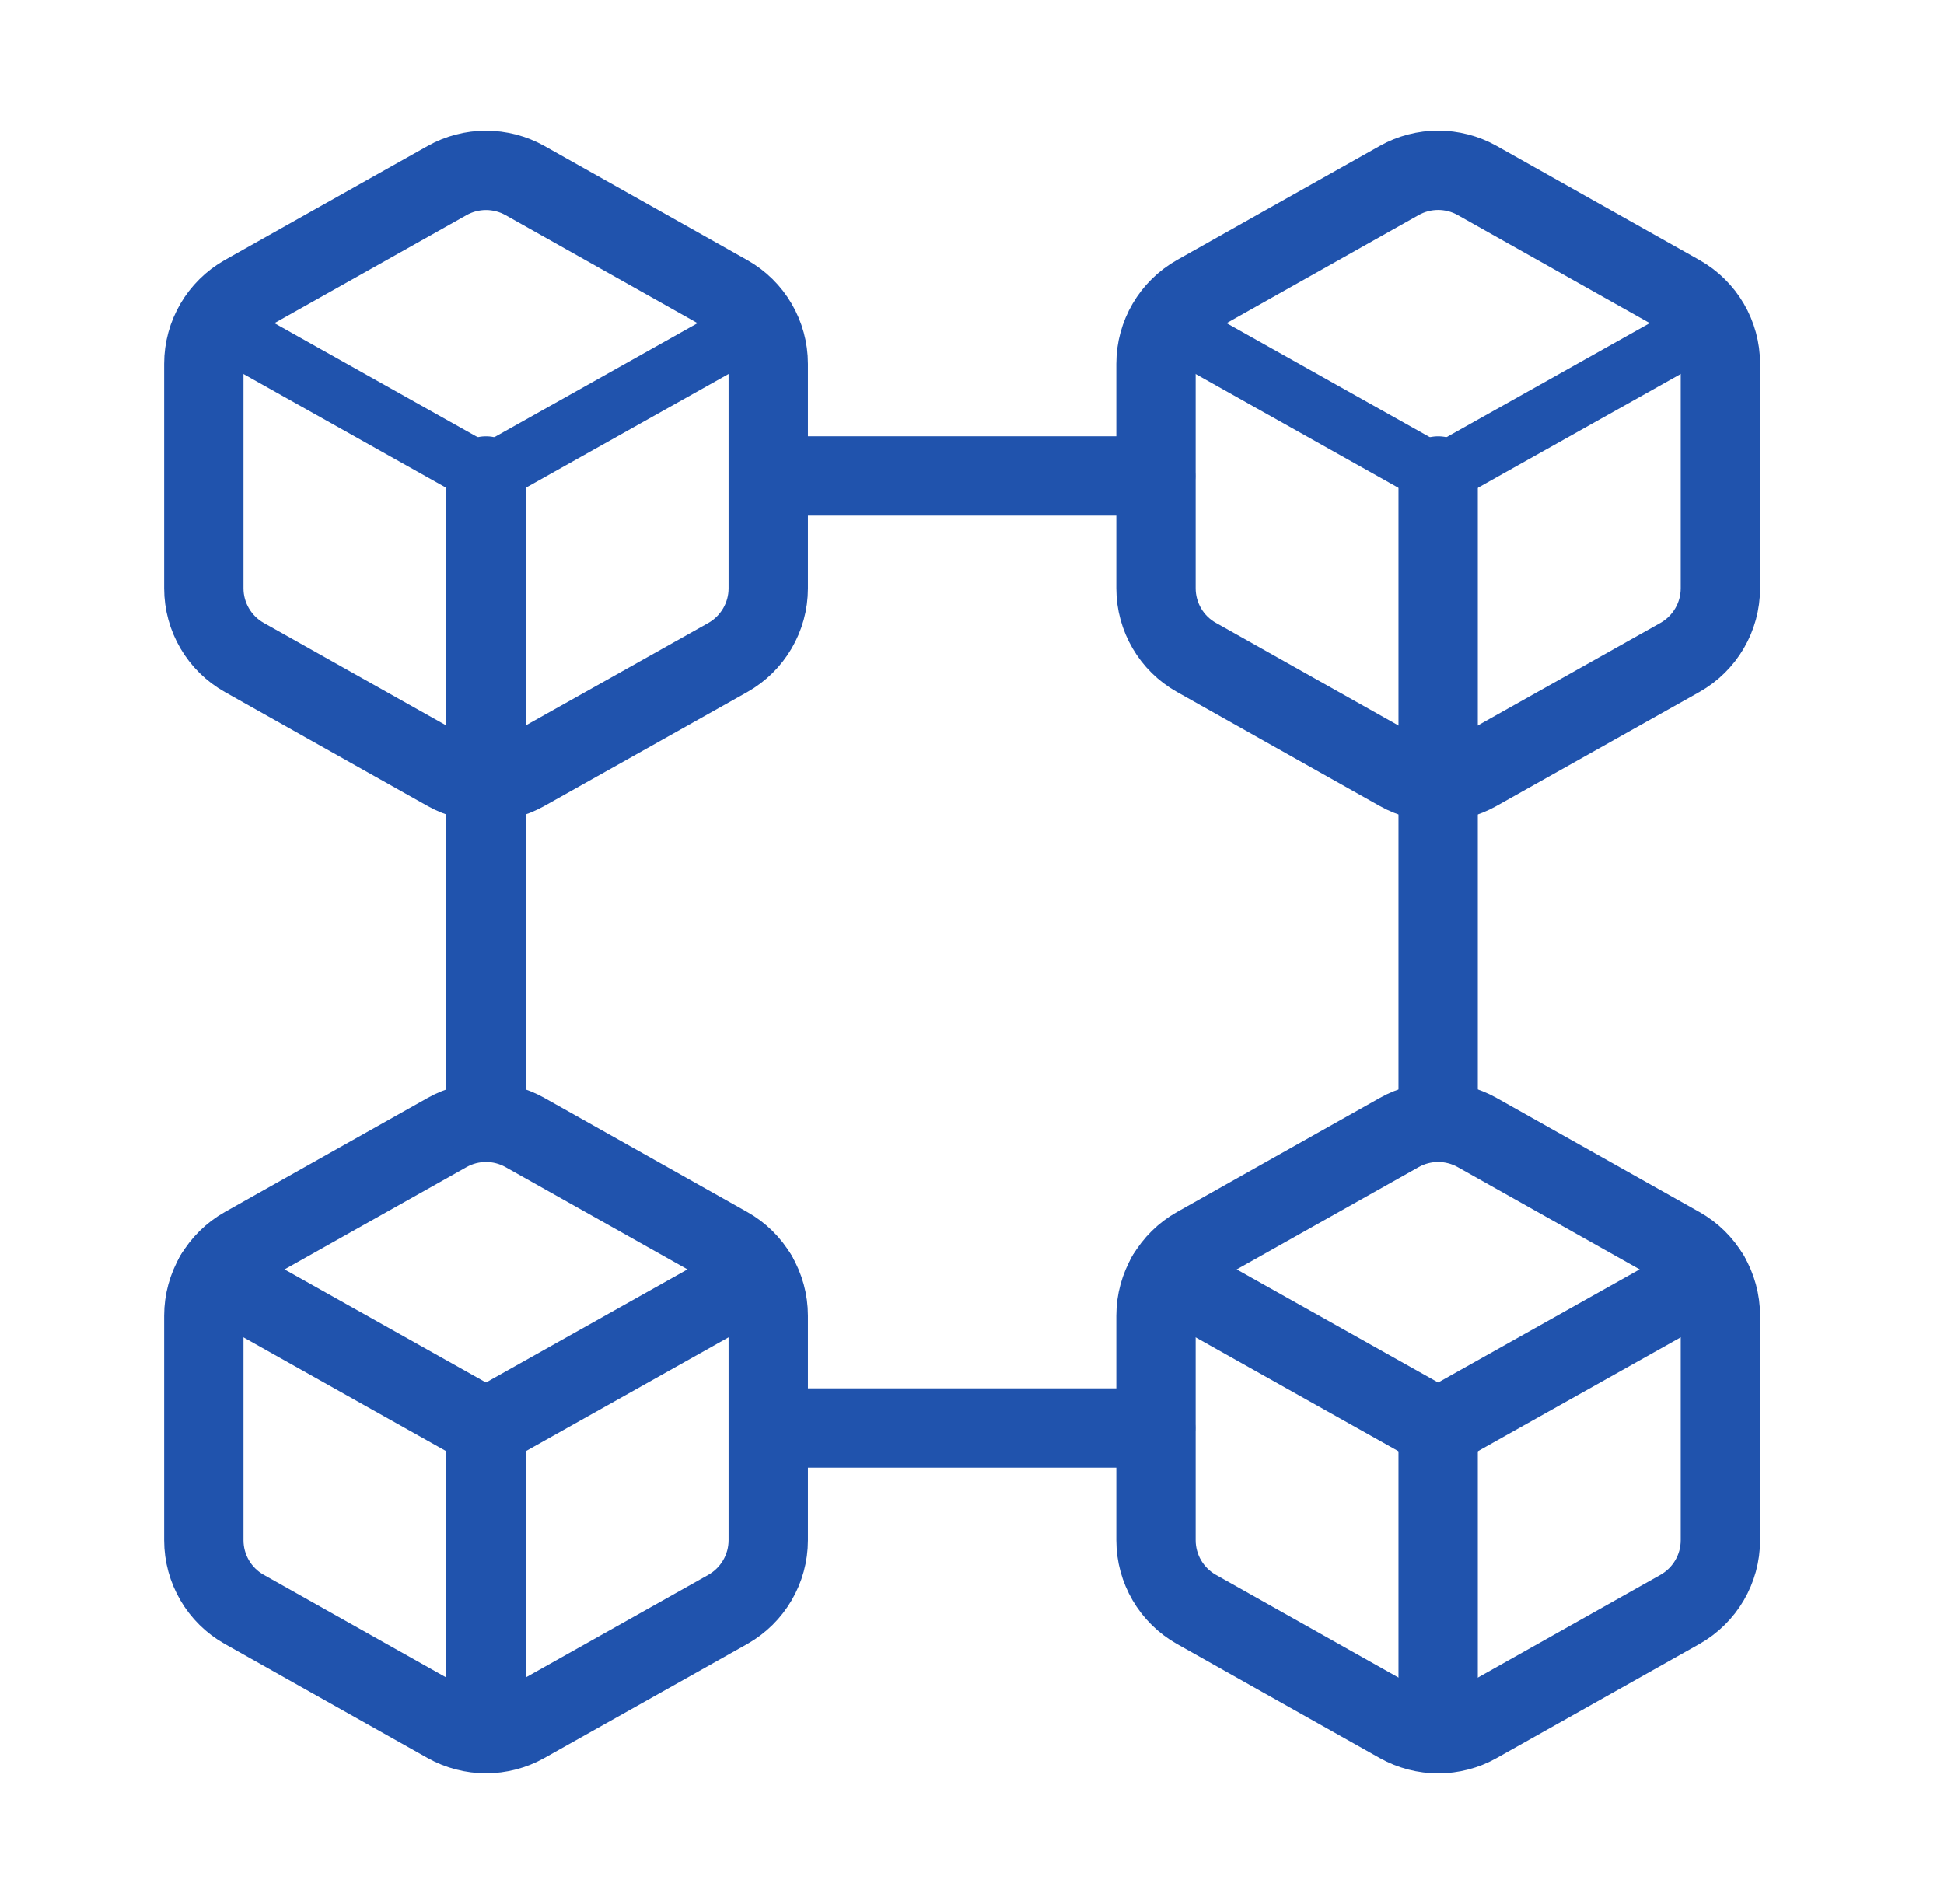 <?xml version="1.0" encoding="UTF-8"?> <svg xmlns="http://www.w3.org/2000/svg" width="49" height="48" viewBox="0 0 49 48" fill="none"><path fill-rule="evenodd" clip-rule="evenodd" d="M5.138 14.83V9.17C5.138 8.448 5.528 7.782 6.158 7.426L11.27 4.552C11.878 4.21 12.622 4.21 13.232 4.552L18.344 7.428C18.974 7.782 19.364 8.448 19.364 9.172V14.832C19.364 15.554 18.974 16.22 18.344 16.576L13.23 19.448C12.622 19.79 11.878 19.79 11.268 19.448L6.158 16.574C5.528 16.22 5.138 15.552 5.138 14.83Z" stroke="#2053AD" stroke-width="2" stroke-linecap="round" stroke-linejoin="round"></path><path d="M12.25 12V19.7" stroke="#2053AD" stroke-width="2" stroke-linecap="round" stroke-linejoin="round"></path><path d="M12.25 12L19.09 8.16" stroke="#2053AD" stroke-width="1.5" stroke-linecap="round" stroke-linejoin="round"></path><path d="M12.25 12L5.41 8.16" stroke="#2053AD" stroke-width="1.5" stroke-linecap="round" stroke-linejoin="round"></path><path d="M29.13 12H19.37" stroke="#2053AD" stroke-width="2" stroke-linecap="round" stroke-linejoin="round"></path><path fill-rule="evenodd" clip-rule="evenodd" d="M29.138 14.83V9.17C29.138 8.448 29.528 7.782 30.158 7.426L35.27 4.55C35.878 4.208 36.622 4.208 37.232 4.55L42.344 7.426C42.974 7.78 43.364 8.446 43.364 9.17V14.83C43.364 15.552 42.974 16.218 42.344 16.574L37.23 19.448C36.622 19.79 35.878 19.79 35.268 19.448L30.156 16.572C29.528 16.22 29.138 15.552 29.138 14.83H29.138Z" stroke="#2053AD" stroke-width="2" stroke-linecap="round" stroke-linejoin="round"></path><path d="M36.25 12V19.7" stroke="#2053AD" stroke-width="2" stroke-linecap="round" stroke-linejoin="round"></path><path d="M36.25 12L43.09 8.16" stroke="#2053AD" stroke-width="1.5" stroke-linecap="round" stroke-linejoin="round"></path><path d="M36.25 12L29.41 8.16" stroke="#2053AD" stroke-width="1.5" stroke-linecap="round" stroke-linejoin="round"></path><path fill-rule="evenodd" clip-rule="evenodd" d="M5.138 38.83V33.17C5.138 32.448 5.528 31.782 6.158 31.426L11.27 28.55C11.878 28.208 12.622 28.208 13.232 28.55L18.344 31.426C18.974 31.78 19.364 32.446 19.364 33.17V38.83C19.364 39.552 18.974 40.218 18.344 40.574L13.23 43.448C12.622 43.79 11.878 43.79 11.268 43.448L6.156 40.572C5.528 40.22 5.138 39.552 5.138 38.83H5.138Z" stroke="#2053AD" stroke-width="2" stroke-linecap="round" stroke-linejoin="round"></path><path d="M12.25 36V43.7" stroke="#2053AD" stroke-width="2" stroke-linecap="round" stroke-linejoin="round"></path><path d="M12.25 36L19.09 32.16" stroke="#2053AD" stroke-width="2" stroke-linecap="round" stroke-linejoin="round"></path><path d="M12.25 36L5.41 32.16" stroke="#2053AD" stroke-width="2" stroke-linecap="round" stroke-linejoin="round"></path><path d="M29.13 36H19.37" stroke="#2053AD" stroke-width="2" stroke-linecap="round" stroke-linejoin="round"></path><path d="M36.25 28.3V19.7" stroke="#2053AD" stroke-width="2" stroke-linecap="round" stroke-linejoin="round"></path><path d="M12.25 28.3V19.7" stroke="#2053AD" stroke-width="2" stroke-linecap="round" stroke-linejoin="round"></path><path fill-rule="evenodd" clip-rule="evenodd" d="M29.138 38.83V33.17C29.138 32.448 29.528 31.782 30.158 31.426L35.27 28.55C35.878 28.208 36.622 28.208 37.232 28.55L42.344 31.426C42.974 31.78 43.364 32.446 43.364 33.17V38.83C43.364 39.552 42.974 40.218 42.344 40.574L37.232 43.45C36.624 43.792 35.88 43.792 35.27 43.45L30.158 40.574C29.528 40.22 29.138 39.552 29.138 38.83Z" stroke="#2053AD" stroke-width="2" stroke-linecap="round" stroke-linejoin="round"></path><path d="M36.25 36V43.7" stroke="#2053AD" stroke-width="2" stroke-linecap="round" stroke-linejoin="round"></path><path d="M36.25 36L43.09 32.16" stroke="#2053AD" stroke-width="2" stroke-linecap="round" stroke-linejoin="round"></path><path d="M36.25 36L29.41 32.16" stroke="#2053AD" stroke-width="2" stroke-linecap="round" stroke-linejoin="round"></path></svg> 